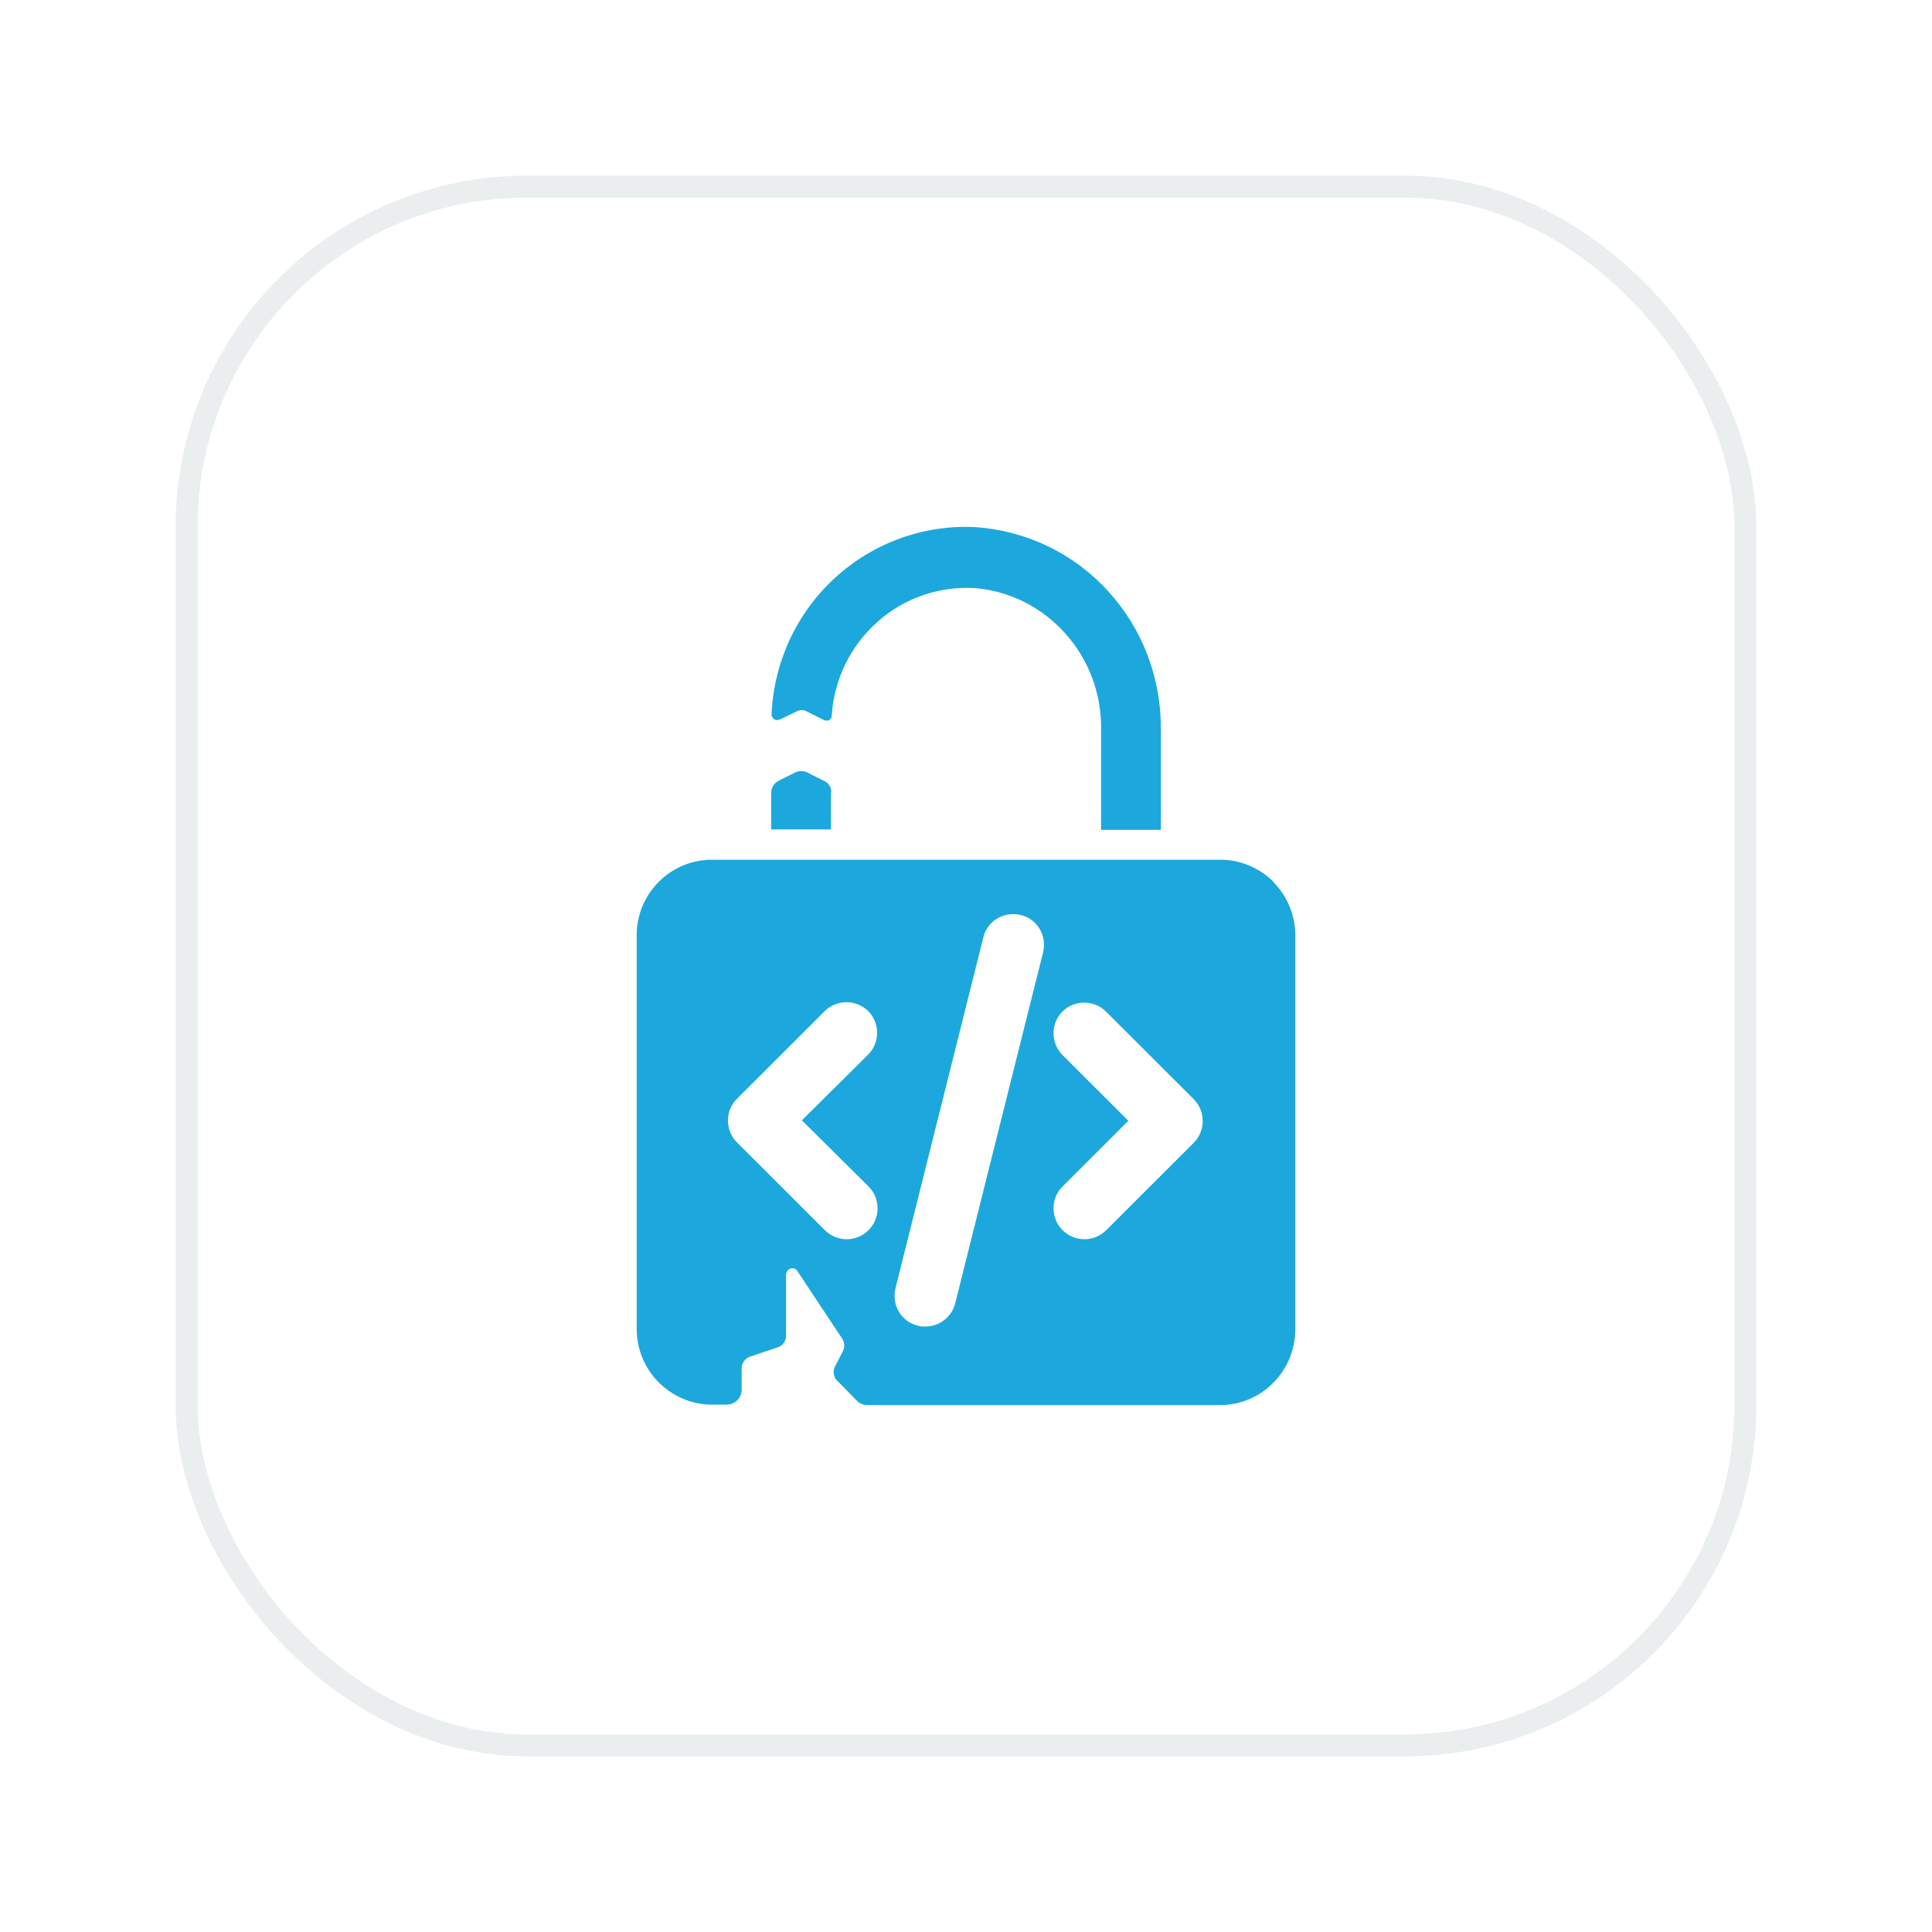 <svg fill="none" height="88" viewBox="0 0 88 88" width="88" xmlns="http://www.w3.org/2000/svg" xmlns:xlink="http://www.w3.org/1999/xlink"><filter id="a" color-interpolation-filters="sRGB" filterUnits="userSpaceOnUse" height="88" width="88" x="0" y="0"><feFlood flood-opacity="0" result="BackgroundImageFix"/><feColorMatrix in="SourceAlpha" result="hardAlpha" type="matrix" values="0 0 0 0 0 0 0 0 0 0 0 0 0 0 0 0 0 0 127 0"/><feOffset dy="6"/><feGaussianBlur stdDeviation="4"/><feComposite in2="hardAlpha" operator="out"/><feColorMatrix type="matrix" values="0 0 0 0 0.239 0 0 0 0 0.286 0 0 0 0 0.322 0 0 0 0.1 0"/><feBlend in2="BackgroundImageFix" mode="normal" result="effect1_dropShadow_5115_14355"/><feBlend in="SourceGraphic" in2="effect1_dropShadow_5115_14355" mode="normal" result="shape"/></filter><g filter="url(#a)"><rect fill="#fff" height="72" rx="16" width="72" x="8" y="2"/><rect height="71" rx="15.5" stroke="#ebeeef" width="71" x="8.5" y="2.5"/><path d="m58.019 34.179c-.64-.639-1.501-1.019-2.422-1.019h-23.175c-1.881 0-3.422 1.539-3.422 3.437v17.926c0 .919.36 1.799 1.001 2.438.64.639 1.501 1.019 2.422 1.019h.68c.18 0 .36-.08.48-.2.12-.12.2-.3.2-.48v-.979c0-.24.16-.44.36-.52l1.301-.44c.22-.08.36-.28.36-.52v-2.778c0-.12.08-.24.2-.28.12-.04.26 0 .32.12l2.041 3.078c.1.16.12.38.04.539l-.38.74c-.1.2-.06.46.1.62l.901.919c.12.12.28.2.46.2h16.091c.901 0 1.781-.36 2.422-1.019.64-.639 1.001-1.519 1.001-2.438v-17.926c0-.919-.36-1.799-1.001-2.438zm-18.452 13.869c.54.54.54 1.439 0 1.978-.28.28-.64.42-1.001.42-.36 0-.721-.14-1.001-.42l-4.003-3.997c-.54-.54-.54-1.439 0-1.978l4.003-3.997c.54-.539 1.441-.539 1.981 0 .54.54.54 1.439 0 1.978l-3.022 2.998 3.022 2.998zm7.945-10.672-4.003 15.988c-.16.639-.741 1.059-1.361 1.059-.12 0-.22 0-.34-.04-.76-.18-1.201-.939-1.021-1.699l4.003-15.988c.18-.759.941-1.199 1.701-1.019.76.18 1.201.939 1.021 1.699zm6.885 8.653-4.003 3.997c-.28.28-.64.42-1.001.42s-.721-.14-1.001-.42c-.54-.539-.54-1.439 0-1.978l3.002-2.998-3.002-2.998c-.54-.54-.54-1.439 0-1.978.54-.54 1.441-.54 1.981 0l4.003 3.997c.54.54.54 1.439 0 1.978zm-18.893-19.245.781-.38c.14-.08.32-.08.46 0l.8.4s.16.04.22 0c.06-.04.12-.12.12-.2.1-1.659.861-3.197 2.081-4.277 1.221-1.099 2.842-1.639 4.463-1.539 1.581.14 3.042.879 4.103 2.078 1.061 1.179 1.641 2.738 1.621 4.337v4.596h2.722v-4.576c.02-2.338-.841-4.596-2.402-6.295-1.561-1.719-3.723-2.758-6.044-2.918-2.362-.12-4.663.719-6.404 2.318-1.741 1.599-2.782 3.837-2.882 6.215 0 .08.04.16.12.22.08.04.16.06.24 0zm2.362 3.317c0-.24-.12-.44-.34-.539l-.76-.38c-.16-.08-.38-.08-.54 0l-.76.38c-.2.1-.34.32-.34.539v1.679h2.722v-1.699z" fill="#1ca8dd"/></g></svg>